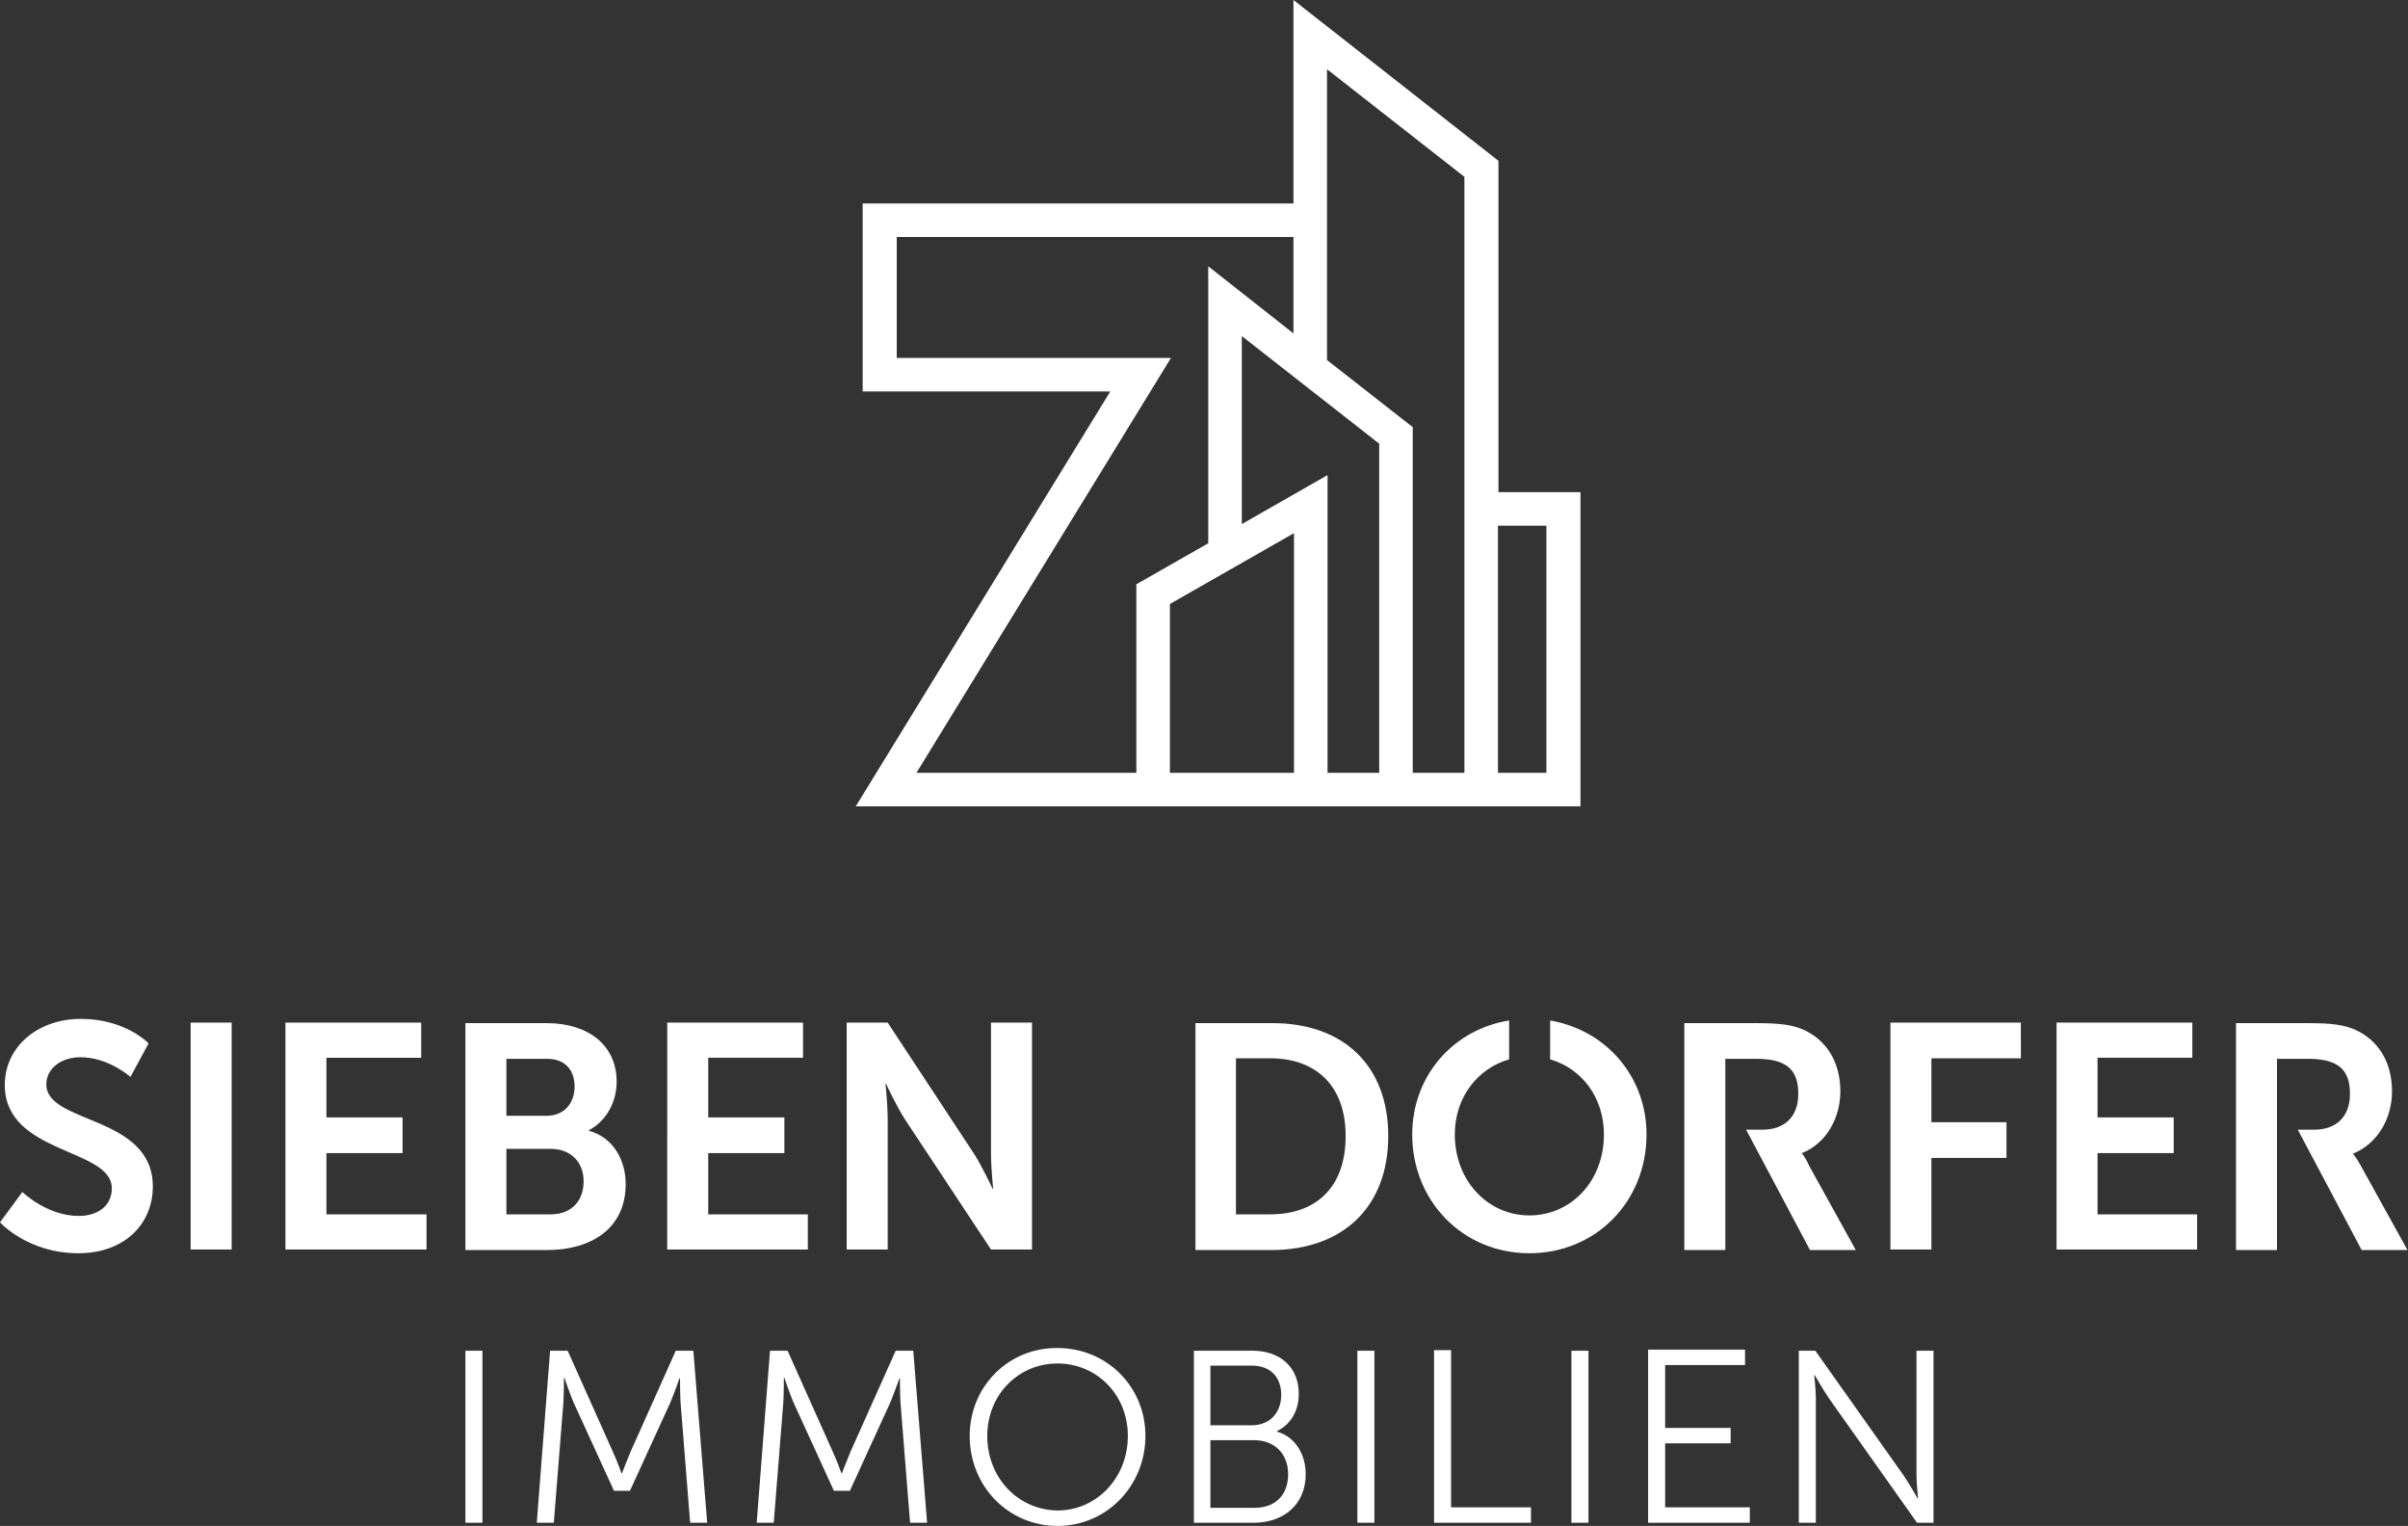 <?xml version="1.0" encoding="UTF-8"?> <!-- Generator: Adobe Illustrator 25.4.1, SVG Export Plug-In . SVG Version: 6.00 Build 0) --> <svg xmlns="http://www.w3.org/2000/svg" xmlns:xlink="http://www.w3.org/1999/xlink" version="1.1" id="Ebene_1" x="0px" y="0px" viewBox="0 0 452.2 286.5" style="enable-background:new 0 0 452.2 286.5;" xml:space="preserve"><rect x="0" y="0" width="452.2" height="286.5" fill="#333333" stroke="none"/> <style type="text/css"> .st0{fill:#FFFFFF;} </style> <g> <path class="st0" d="M449.2,204.9c0-5.6-2.7-9.7-7-11.6c-1.9-0.8-4-1.2-8.6-1.2h-13.7v42.6h7.7v-35.9h5.9c6.1,0,7.8,2.5,7.8,6.6 c0,4.3-2.6,6.7-6.7,6.7h-3.1l12,22.6h8.6l-8.8-15.9c-0.8-1.5-1.4-2.1-1.4-2.1v-0.1C446.5,214.7,449.2,210,449.2,204.9L449.2,204.9z M386.1,234.6h26.5V228h-18.7v-11.5h14.3v-6.7h-14.3v-11.2h17.8V192h-25.5V234.6L386.1,234.6z M362.8,198.7h16.7V192h-24.5v42.6 h7.7v-17.2h14.1v-6.7h-14.1V198.7L362.8,198.7z M338.4,216.6v-0.1c4.5-1.8,7.2-6.5,7.2-11.6c0-5.6-2.7-9.7-7-11.6 c-1.9-0.8-4-1.2-8.6-1.2h-13.7v42.6h7.7v-35.9h5.9c6.1,0,7.8,2.5,7.8,6.6c0,4.3-2.6,6.7-6.7,6.7h-3.1l12,22.6h8.6l-8.8-15.9 C339,217.2,338.4,216.6,338.4,216.6L338.4,216.6z M309.2,213c0-10.9-7.6-19.6-18.1-21.4v7.3c5.9,1.7,10.1,7.1,10.1,14.1 c0,8.8-6.2,15.2-14,15.2s-14-6.5-14-15.2c0-7,4.3-12.4,10.2-14.1v-7.3c-10.6,1.7-18.2,10.5-18.2,21.4c0,12.5,9.5,22.3,22,22.3 S309.2,225.6,309.2,213L309.2,213z M260.7,213.3c0-13.4-8.6-21.2-21.7-21.2h-14.5v42.6H239C252.1,234.6,260.7,226.7,260.7,213.3 L260.7,213.3z M252.7,213.3c0,9.6-5.5,14.7-14.2,14.7h-6.4v-29.3h6.4C247.1,198.7,252.7,203.8,252.7,213.3L252.7,213.3z M186.1,234.6h7.7V192h-7.7v24.6c0,2.5,0.4,6.6,0.4,6.6h-0.1c0,0-1.9-4.1-3.5-6.6L166.7,192H159v42.6h7.7v-24.5 c0-2.5-0.4-6.6-0.4-6.6h0.1c0,0,1.9,4.1,3.5,6.6L186.1,234.6L186.1,234.6z M125.2,234.6h26.5V228h-18.7v-11.5h14.3v-6.7h-14.3 v-11.2h17.8V192h-25.5V234.6L125.2,234.6z M110.6,212.3v-0.1c3.2-1.7,5.2-5.2,5.2-9.1c0-7-5.5-11-13.1-11H87.4v42.6h15.4 c7.9,0,14.7-3.8,14.7-12.4C117.5,218,115.3,213.6,110.6,212.3L110.6,212.3z M107.9,204c0,3.1-1.9,5.5-5.3,5.5h-7.5v-10.7h7.4 C106.1,198.7,107.9,200.9,107.9,204L107.9,204z M109.6,221.8c0,3.6-2.2,6.2-6.2,6.2h-8.3v-12.3h8.3 C107.3,215.7,109.6,218.3,109.6,221.8L109.6,221.8z M53.6,234.6h26.5V228H61.3v-11.5h14.3v-6.7H61.3v-11.2h17.8V192H53.6V234.6 L53.6,234.6z M35.8,234.6h7.7V192h-7.7V234.6L35.8,234.6z M8.7,203.6c0-3,2.8-5.1,6.4-5.1c5.3,0,9.4,3.7,9.4,3.7l3.4-6.3 c0,0-4.3-4.6-12.7-4.6c-8.2,0-14.3,5.3-14.3,12.4c0,13.1,20.1,11.8,20.1,19.4c0,3.5-2.9,5.2-6.2,5.2c-6,0-10.6-4.5-10.6-4.5 L0,229.5c0,0,5.2,5.8,14.7,5.8c8.9,0,14-5.7,14-12.5C28.7,209.3,8.7,211.1,8.7,203.6L8.7,203.6z"></path> <path class="st0" d="M87.4,285.9h3.2v-32.3h-3.2V285.9L87.4,285.9z M100.8,285.9h3.2l1.8-22.6c0.1-1.7,0.1-4.6,0.1-4.6h0.1 c0,0,1,3,1.7,4.6l7.6,16.6h3l7.6-16.6c0.7-1.7,1.7-4.5,1.7-4.5h0.1c0,0,0,2.8,0.1,4.5l1.8,22.6h3.2l-2.6-32.3h-3.3l-8.5,19 c-0.7,1.7-1.6,4-1.6,4h-0.1c0,0-0.8-2.3-1.6-4l-8.5-19h-3.3L100.8,285.9L100.8,285.9z M142.1,285.9h3.2l1.8-22.6 c0.1-1.7,0.1-4.6,0.1-4.6h0.1c0,0,1,3,1.7,4.6l7.6,16.6h3l7.6-16.6c0.7-1.7,1.7-4.5,1.7-4.5h0.1c0,0,0,2.8,0.1,4.5l1.8,22.6h3.2 l-2.6-32.3h-3.3l-8.5,19c-0.7,1.7-1.6,4-1.6,4H158c0,0-0.8-2.3-1.6-4l-8.5-19h-3.3L142.1,285.9L142.1,285.9z M182.1,269.6 c0,9.5,7.3,16.9,16.5,16.9c9.2,0,16.5-7.5,16.5-16.9c0-9.3-7.3-16.5-16.5-16.5C189.4,253,182.1,260.3,182.1,269.6L182.1,269.6z M185.4,269.6c0-7.7,5.8-13.6,13.2-13.6c7.3,0,13.2,5.8,13.2,13.6c0,7.9-5.9,14-13.2,14C191.2,283.5,185.4,277.5,185.4,269.6 L185.4,269.6z M224.1,285.9h11.4c5.4,0,9.7-3.3,9.7-9.1c0-3.9-2.1-7.1-5.4-8v-0.1c2.5-1.2,4.1-3.7,4.1-7c0-5.1-3.6-8.1-8.7-8.1h-11 V285.9L224.1,285.9z M227.3,267.6v-11.2h7.8c3.5,0,5.5,2.2,5.5,5.5c0,3.4-2.2,5.7-5.5,5.7H227.3L227.3,267.6z M227.3,283.1v-12.7 h8.2c3.8,0,6.4,2.5,6.4,6.4c0,3.9-2.4,6.3-6.3,6.3H227.3L227.3,283.1z M254.9,285.9h3.2v-32.3h-3.2V285.9L254.9,285.9z M269.3,285.9h18.2v-2.9h-15v-29.5h-3.2V285.9L269.3,285.9z M295.1,285.9h3.2v-32.3h-3.2V285.9L295.1,285.9z M309.6,285.9h19v-2.9 h-15.9v-12H325v-2.9h-12.3v-11.8h15v-2.9h-18.2V285.9L309.6,285.9z M337.8,285.9h3.2v-23.3c0-1.7-0.3-4.4-0.3-4.4h0.1 c0,0,1.6,2.8,2.7,4.4l16.5,23.3h3.1v-32.3h-3.2v23.3c0,1.7,0.3,4.4,0.3,4.4h-0.1c0,0-1.6-2.8-2.7-4.4l-16.5-23.3h-3.1V285.9 L337.8,285.9z"></path> <path class="st0" d="M296.8,151.4v-59h-15.4V30.2L242.9,0v38.2H162v35.3h46.5l-47.8,77.9H296.8L296.8,151.4z M233.2,98.4V63.1 L259,83.3v61.8h-9.7V89.2L233.2,98.4L233.2,98.4z M219.7,113.4l23.3-13.3v45h-23.3V113.4L219.7,113.4z M242.9,44.5v18.1l-16-12.6 v52l-13.5,7.7v35.4h-41.3l47.8-77.9h-51.5V44.5H242.9L242.9,44.5z M275,145.1h-9.7V80.2l-16.1-12.6V13L275,33.2V145.1L275,145.1z M290.4,145.1h-9.1V98.7h9.1V145.1L290.4,145.1z"></path> </g> </svg> 